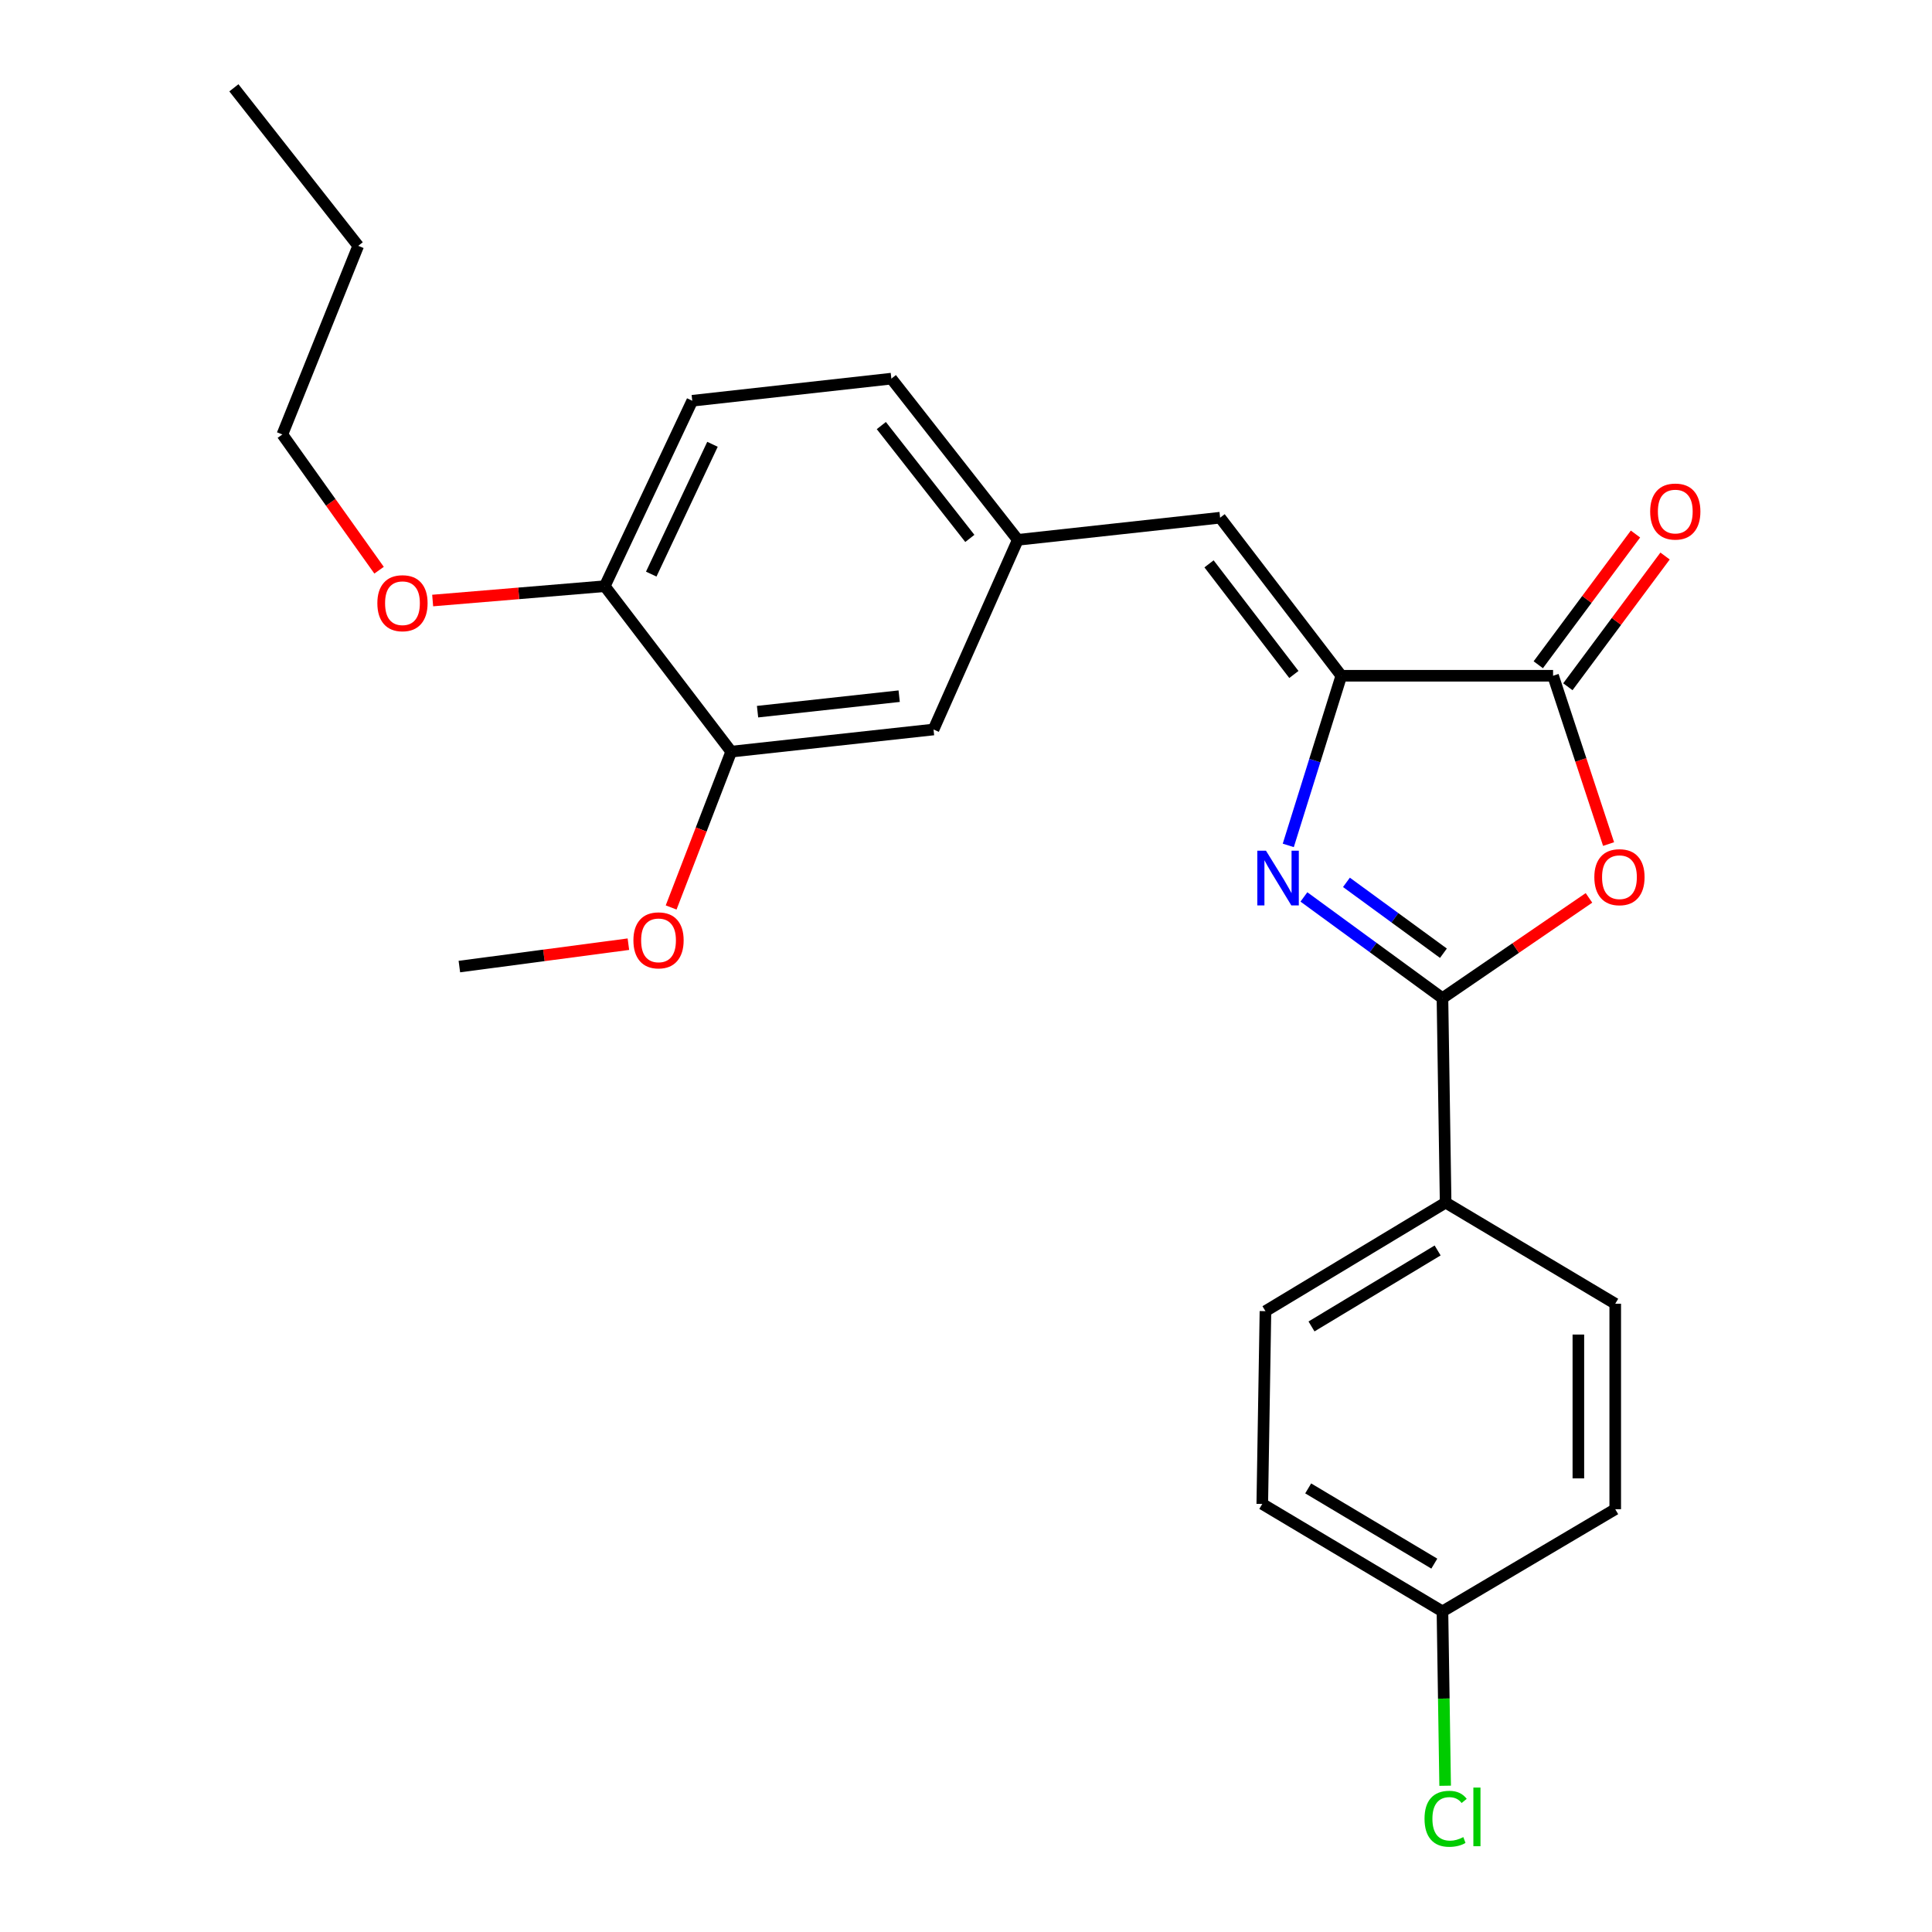 <?xml version='1.0' encoding='iso-8859-1'?>
<svg version='1.1' baseProfile='full'
              xmlns='http://www.w3.org/2000/svg'
                      xmlns:rdkit='http://www.rdkit.org/xml'
                      xmlns:xlink='http://www.w3.org/1999/xlink'
                  xml:space='preserve'
width='1000px' height='1000px' viewBox='0 0 1000 1000'>
<!-- END OF HEADER -->
<rect style='opacity:1.0;fill:#FFFFFF;stroke:none' width='1000' height='1000' x='0' y='0'> </rect>
<path class='bond-0' d='M 674.901,464.251 L 710.756,490.452' style='fill:none;fill-rule:evenodd;stroke:#0000FF;stroke-width:6px;stroke-linecap:butt;stroke-linejoin:miter;stroke-opacity:1' />
<path class='bond-0' d='M 710.756,490.452 L 746.611,516.653' style='fill:none;fill-rule:evenodd;stroke:#000000;stroke-width:6px;stroke-linecap:butt;stroke-linejoin:miter;stroke-opacity:1' />
<path class='bond-0' d='M 696.916,456.704 L 722.014,475.045' style='fill:none;fill-rule:evenodd;stroke:#0000FF;stroke-width:6px;stroke-linecap:butt;stroke-linejoin:miter;stroke-opacity:1' />
<path class='bond-0' d='M 722.014,475.045 L 747.113,493.386' style='fill:none;fill-rule:evenodd;stroke:#000000;stroke-width:6px;stroke-linecap:butt;stroke-linejoin:miter;stroke-opacity:1' />
<path class='bond-1' d='M 666.811,437.575 L 680.537,393.672' style='fill:none;fill-rule:evenodd;stroke:#0000FF;stroke-width:6px;stroke-linecap:butt;stroke-linejoin:miter;stroke-opacity:1' />
<path class='bond-1' d='M 680.537,393.672 L 694.262,349.77' style='fill:none;fill-rule:evenodd;stroke:#000000;stroke-width:6px;stroke-linecap:butt;stroke-linejoin:miter;stroke-opacity:1' />
<path class='bond-2' d='M 746.611,516.653 L 784.53,490.699' style='fill:none;fill-rule:evenodd;stroke:#000000;stroke-width:6px;stroke-linecap:butt;stroke-linejoin:miter;stroke-opacity:1' />
<path class='bond-2' d='M 784.53,490.699 L 822.45,464.745' style='fill:none;fill-rule:evenodd;stroke:#FF0000;stroke-width:6px;stroke-linecap:butt;stroke-linejoin:miter;stroke-opacity:1' />
<path class='bond-5' d='M 746.611,516.653 L 748.254,622.462' style='fill:none;fill-rule:evenodd;stroke:#000000;stroke-width:6px;stroke-linecap:butt;stroke-linejoin:miter;stroke-opacity:1' />
<path class='bond-3' d='M 694.262,349.77 L 803.867,349.77' style='fill:none;fill-rule:evenodd;stroke:#000000;stroke-width:6px;stroke-linecap:butt;stroke-linejoin:miter;stroke-opacity:1' />
<path class='bond-4' d='M 694.262,349.77 L 631.525,267.961' style='fill:none;fill-rule:evenodd;stroke:#000000;stroke-width:6px;stroke-linecap:butt;stroke-linejoin:miter;stroke-opacity:1' />
<path class='bond-4' d='M 669.71,349.111 L 625.794,291.845' style='fill:none;fill-rule:evenodd;stroke:#000000;stroke-width:6px;stroke-linecap:butt;stroke-linejoin:miter;stroke-opacity:1' />
<path class='bond-25' d='M 832.598,436.885 L 818.233,393.327' style='fill:none;fill-rule:evenodd;stroke:#FF0000;stroke-width:6px;stroke-linecap:butt;stroke-linejoin:miter;stroke-opacity:1' />
<path class='bond-25' d='M 818.233,393.327 L 803.867,349.77' style='fill:none;fill-rule:evenodd;stroke:#000000;stroke-width:6px;stroke-linecap:butt;stroke-linejoin:miter;stroke-opacity:1' />
<path class='bond-8' d='M 811.524,355.463 L 836.679,321.631' style='fill:none;fill-rule:evenodd;stroke:#000000;stroke-width:6px;stroke-linecap:butt;stroke-linejoin:miter;stroke-opacity:1' />
<path class='bond-8' d='M 836.679,321.631 L 861.835,287.799' style='fill:none;fill-rule:evenodd;stroke:#FF0000;stroke-width:6px;stroke-linecap:butt;stroke-linejoin:miter;stroke-opacity:1' />
<path class='bond-8' d='M 796.211,344.077 L 821.367,310.245' style='fill:none;fill-rule:evenodd;stroke:#000000;stroke-width:6px;stroke-linecap:butt;stroke-linejoin:miter;stroke-opacity:1' />
<path class='bond-8' d='M 821.367,310.245 L 846.522,276.414' style='fill:none;fill-rule:evenodd;stroke:#FF0000;stroke-width:6px;stroke-linecap:butt;stroke-linejoin:miter;stroke-opacity:1' />
<path class='bond-7' d='M 631.525,267.961 L 526.818,279.421' style='fill:none;fill-rule:evenodd;stroke:#000000;stroke-width:6px;stroke-linecap:butt;stroke-linejoin:miter;stroke-opacity:1' />
<path class='bond-11' d='M 748.254,622.462 L 654.996,678.648' style='fill:none;fill-rule:evenodd;stroke:#000000;stroke-width:6px;stroke-linecap:butt;stroke-linejoin:miter;stroke-opacity:1' />
<path class='bond-11' d='M 744.113,647.235 L 678.832,686.565' style='fill:none;fill-rule:evenodd;stroke:#000000;stroke-width:6px;stroke-linecap:butt;stroke-linejoin:miter;stroke-opacity:1' />
<path class='bond-12' d='M 748.254,622.462 L 836.042,674.811' style='fill:none;fill-rule:evenodd;stroke:#000000;stroke-width:6px;stroke-linecap:butt;stroke-linejoin:miter;stroke-opacity:1' />
<path class='bond-6' d='M 378.477,389.047 L 483.194,377.587' style='fill:none;fill-rule:evenodd;stroke:#000000;stroke-width:6px;stroke-linecap:butt;stroke-linejoin:miter;stroke-opacity:1' />
<path class='bond-6' d='M 392.108,368.359 L 465.411,360.338' style='fill:none;fill-rule:evenodd;stroke:#000000;stroke-width:6px;stroke-linecap:butt;stroke-linejoin:miter;stroke-opacity:1' />
<path class='bond-18' d='M 378.477,389.047 L 362.929,429.377' style='fill:none;fill-rule:evenodd;stroke:#000000;stroke-width:6px;stroke-linecap:butt;stroke-linejoin:miter;stroke-opacity:1' />
<path class='bond-18' d='M 362.929,429.377 L 347.382,469.706' style='fill:none;fill-rule:evenodd;stroke:#FF0000;stroke-width:6px;stroke-linecap:butt;stroke-linejoin:miter;stroke-opacity:1' />
<path class='bond-27' d='M 378.477,389.047 L 313.025,303.411' style='fill:none;fill-rule:evenodd;stroke:#000000;stroke-width:6px;stroke-linecap:butt;stroke-linejoin:miter;stroke-opacity:1' />
<path class='bond-9' d='M 526.818,279.421 L 483.194,377.587' style='fill:none;fill-rule:evenodd;stroke:#000000;stroke-width:6px;stroke-linecap:butt;stroke-linejoin:miter;stroke-opacity:1' />
<path class='bond-14' d='M 526.818,279.421 L 461.367,195.98' style='fill:none;fill-rule:evenodd;stroke:#000000;stroke-width:6px;stroke-linecap:butt;stroke-linejoin:miter;stroke-opacity:1' />
<path class='bond-14' d='M 501.986,278.682 L 456.17,220.273' style='fill:none;fill-rule:evenodd;stroke:#000000;stroke-width:6px;stroke-linecap:butt;stroke-linejoin:miter;stroke-opacity:1' />
<path class='bond-10' d='M 313.025,303.411 L 358.313,207.429' style='fill:none;fill-rule:evenodd;stroke:#000000;stroke-width:6px;stroke-linecap:butt;stroke-linejoin:miter;stroke-opacity:1' />
<path class='bond-10' d='M 337.076,297.157 L 368.778,229.969' style='fill:none;fill-rule:evenodd;stroke:#000000;stroke-width:6px;stroke-linecap:butt;stroke-linejoin:miter;stroke-opacity:1' />
<path class='bond-20' d='M 313.025,303.411 L 268.485,307.123' style='fill:none;fill-rule:evenodd;stroke:#000000;stroke-width:6px;stroke-linecap:butt;stroke-linejoin:miter;stroke-opacity:1' />
<path class='bond-20' d='M 268.485,307.123 L 223.945,310.834' style='fill:none;fill-rule:evenodd;stroke:#FF0000;stroke-width:6px;stroke-linecap:butt;stroke-linejoin:miter;stroke-opacity:1' />
<path class='bond-17' d='M 654.996,678.648 L 653.353,778.437' style='fill:none;fill-rule:evenodd;stroke:#000000;stroke-width:6px;stroke-linecap:butt;stroke-linejoin:miter;stroke-opacity:1' />
<path class='bond-16' d='M 836.042,674.811 L 836.042,781.161' style='fill:none;fill-rule:evenodd;stroke:#000000;stroke-width:6px;stroke-linecap:butt;stroke-linejoin:miter;stroke-opacity:1' />
<path class='bond-16' d='M 816.96,690.763 L 816.96,765.208' style='fill:none;fill-rule:evenodd;stroke:#000000;stroke-width:6px;stroke-linecap:butt;stroke-linejoin:miter;stroke-opacity:1' />
<path class='bond-13' d='M 358.313,207.429 L 461.367,195.98' style='fill:none;fill-rule:evenodd;stroke:#000000;stroke-width:6px;stroke-linecap:butt;stroke-linejoin:miter;stroke-opacity:1' />
<path class='bond-15' d='M 746.611,834.061 L 836.042,781.161' style='fill:none;fill-rule:evenodd;stroke:#000000;stroke-width:6px;stroke-linecap:butt;stroke-linejoin:miter;stroke-opacity:1' />
<path class='bond-19' d='M 746.611,834.061 L 747.308,879.181' style='fill:none;fill-rule:evenodd;stroke:#000000;stroke-width:6px;stroke-linecap:butt;stroke-linejoin:miter;stroke-opacity:1' />
<path class='bond-19' d='M 747.308,879.181 L 748.005,924.302' style='fill:none;fill-rule:evenodd;stroke:#00CC00;stroke-width:6px;stroke-linecap:butt;stroke-linejoin:miter;stroke-opacity:1' />
<path class='bond-26' d='M 746.611,834.061 L 653.353,778.437' style='fill:none;fill-rule:evenodd;stroke:#000000;stroke-width:6px;stroke-linecap:butt;stroke-linejoin:miter;stroke-opacity:1' />
<path class='bond-26' d='M 742.397,809.329 L 677.116,770.392' style='fill:none;fill-rule:evenodd;stroke:#000000;stroke-width:6px;stroke-linecap:butt;stroke-linejoin:miter;stroke-opacity:1' />
<path class='bond-22' d='M 325.254,488.707 L 281.511,494.501' style='fill:none;fill-rule:evenodd;stroke:#FF0000;stroke-width:6px;stroke-linecap:butt;stroke-linejoin:miter;stroke-opacity:1' />
<path class='bond-22' d='M 281.511,494.501 L 237.768,500.295' style='fill:none;fill-rule:evenodd;stroke:#000000;stroke-width:6px;stroke-linecap:butt;stroke-linejoin:miter;stroke-opacity:1' />
<path class='bond-21' d='M 196.208,295.138 L 171.181,260.008' style='fill:none;fill-rule:evenodd;stroke:#FF0000;stroke-width:6px;stroke-linecap:butt;stroke-linejoin:miter;stroke-opacity:1' />
<path class='bond-21' d='M 171.181,260.008 L 146.153,224.878' style='fill:none;fill-rule:evenodd;stroke:#000000;stroke-width:6px;stroke-linecap:butt;stroke-linejoin:miter;stroke-opacity:1' />
<path class='bond-23' d='M 146.153,224.878 L 185.409,127.253' style='fill:none;fill-rule:evenodd;stroke:#000000;stroke-width:6px;stroke-linecap:butt;stroke-linejoin:miter;stroke-opacity:1' />
<path class='bond-24' d='M 185.409,127.253 L 121.06,45.455' style='fill:none;fill-rule:evenodd;stroke:#000000;stroke-width:6px;stroke-linecap:butt;stroke-linejoin:miter;stroke-opacity:1' />
<path  class='atom-0' d='M 655.266 440.317
L 664.546 455.317
Q 665.466 456.797, 666.946 459.477
Q 668.426 462.157, 668.506 462.317
L 668.506 440.317
L 672.266 440.317
L 672.266 468.637
L 668.386 468.637
L 658.426 452.237
Q 657.266 450.317, 656.026 448.117
Q 654.826 445.917, 654.466 445.237
L 654.466 468.637
L 650.786 468.637
L 650.786 440.317
L 655.266 440.317
' fill='#0000FF'/>
<path  class='atom-3' d='M 825.226 454.027
Q 825.226 447.227, 828.586 443.427
Q 831.946 439.627, 838.226 439.627
Q 844.506 439.627, 847.866 443.427
Q 851.226 447.227, 851.226 454.027
Q 851.226 460.907, 847.826 464.827
Q 844.426 468.707, 838.226 468.707
Q 831.986 468.707, 828.586 464.827
Q 825.226 460.947, 825.226 454.027
M 838.226 465.507
Q 842.546 465.507, 844.866 462.627
Q 847.226 459.707, 847.226 454.027
Q 847.226 448.467, 844.866 445.667
Q 842.546 442.827, 838.226 442.827
Q 833.906 442.827, 831.546 445.627
Q 829.226 448.427, 829.226 454.027
Q 829.226 459.747, 831.546 462.627
Q 833.906 465.507, 838.226 465.507
' fill='#FF0000'/>
<path  class='atom-9' d='M 854.124 264.776
Q 854.124 257.976, 857.484 254.176
Q 860.844 250.376, 867.124 250.376
Q 873.404 250.376, 876.764 254.176
Q 880.124 257.976, 880.124 264.776
Q 880.124 271.656, 876.724 275.576
Q 873.324 279.456, 867.124 279.456
Q 860.884 279.456, 857.484 275.576
Q 854.124 271.696, 854.124 264.776
M 867.124 276.256
Q 871.444 276.256, 873.764 273.376
Q 876.124 270.456, 876.124 264.776
Q 876.124 259.216, 873.764 256.416
Q 871.444 253.576, 867.124 253.576
Q 862.804 253.576, 860.444 256.376
Q 858.124 259.176, 858.124 264.776
Q 858.124 270.496, 860.444 273.376
Q 862.804 276.256, 867.124 276.256
' fill='#FF0000'/>
<path  class='atom-19' d='M 327.853 486.721
Q 327.853 479.921, 331.213 476.121
Q 334.573 472.321, 340.853 472.321
Q 347.133 472.321, 350.493 476.121
Q 353.853 479.921, 353.853 486.721
Q 353.853 493.601, 350.453 497.521
Q 347.053 501.401, 340.853 501.401
Q 334.613 501.401, 331.213 497.521
Q 327.853 493.641, 327.853 486.721
M 340.853 498.201
Q 345.173 498.201, 347.493 495.321
Q 349.853 492.401, 349.853 486.721
Q 349.853 481.161, 347.493 478.361
Q 345.173 475.521, 340.853 475.521
Q 336.533 475.521, 334.173 478.321
Q 331.853 481.121, 331.853 486.721
Q 331.853 492.441, 334.173 495.321
Q 336.533 498.201, 340.853 498.201
' fill='#FF0000'/>
<path  class='atom-20' d='M 737.334 941.402
Q 737.334 934.362, 740.614 930.682
Q 743.934 926.962, 750.214 926.962
Q 756.054 926.962, 759.174 931.082
L 756.534 933.242
Q 754.254 930.242, 750.214 930.242
Q 745.934 930.242, 743.654 933.122
Q 741.414 935.962, 741.414 941.402
Q 741.414 947.002, 743.734 949.882
Q 746.094 952.762, 750.654 952.762
Q 753.774 952.762, 757.414 950.882
L 758.534 953.882
Q 757.054 954.842, 754.814 955.402
Q 752.574 955.962, 750.094 955.962
Q 743.934 955.962, 740.614 952.202
Q 737.334 948.442, 737.334 941.402
' fill='#00CC00'/>
<path  class='atom-20' d='M 762.614 925.242
L 766.294 925.242
L 766.294 955.602
L 762.614 955.602
L 762.614 925.242
' fill='#00CC00'/>
<path  class='atom-21' d='M 195.318 312.216
Q 195.318 305.416, 198.678 301.616
Q 202.038 297.816, 208.318 297.816
Q 214.598 297.816, 217.958 301.616
Q 221.318 305.416, 221.318 312.216
Q 221.318 319.096, 217.918 323.016
Q 214.518 326.896, 208.318 326.896
Q 202.078 326.896, 198.678 323.016
Q 195.318 319.136, 195.318 312.216
M 208.318 323.696
Q 212.638 323.696, 214.958 320.816
Q 217.318 317.896, 217.318 312.216
Q 217.318 306.656, 214.958 303.856
Q 212.638 301.016, 208.318 301.016
Q 203.998 301.016, 201.638 303.816
Q 199.318 306.616, 199.318 312.216
Q 199.318 317.936, 201.638 320.816
Q 203.998 323.696, 208.318 323.696
' fill='#FF0000'/>
</svg>
